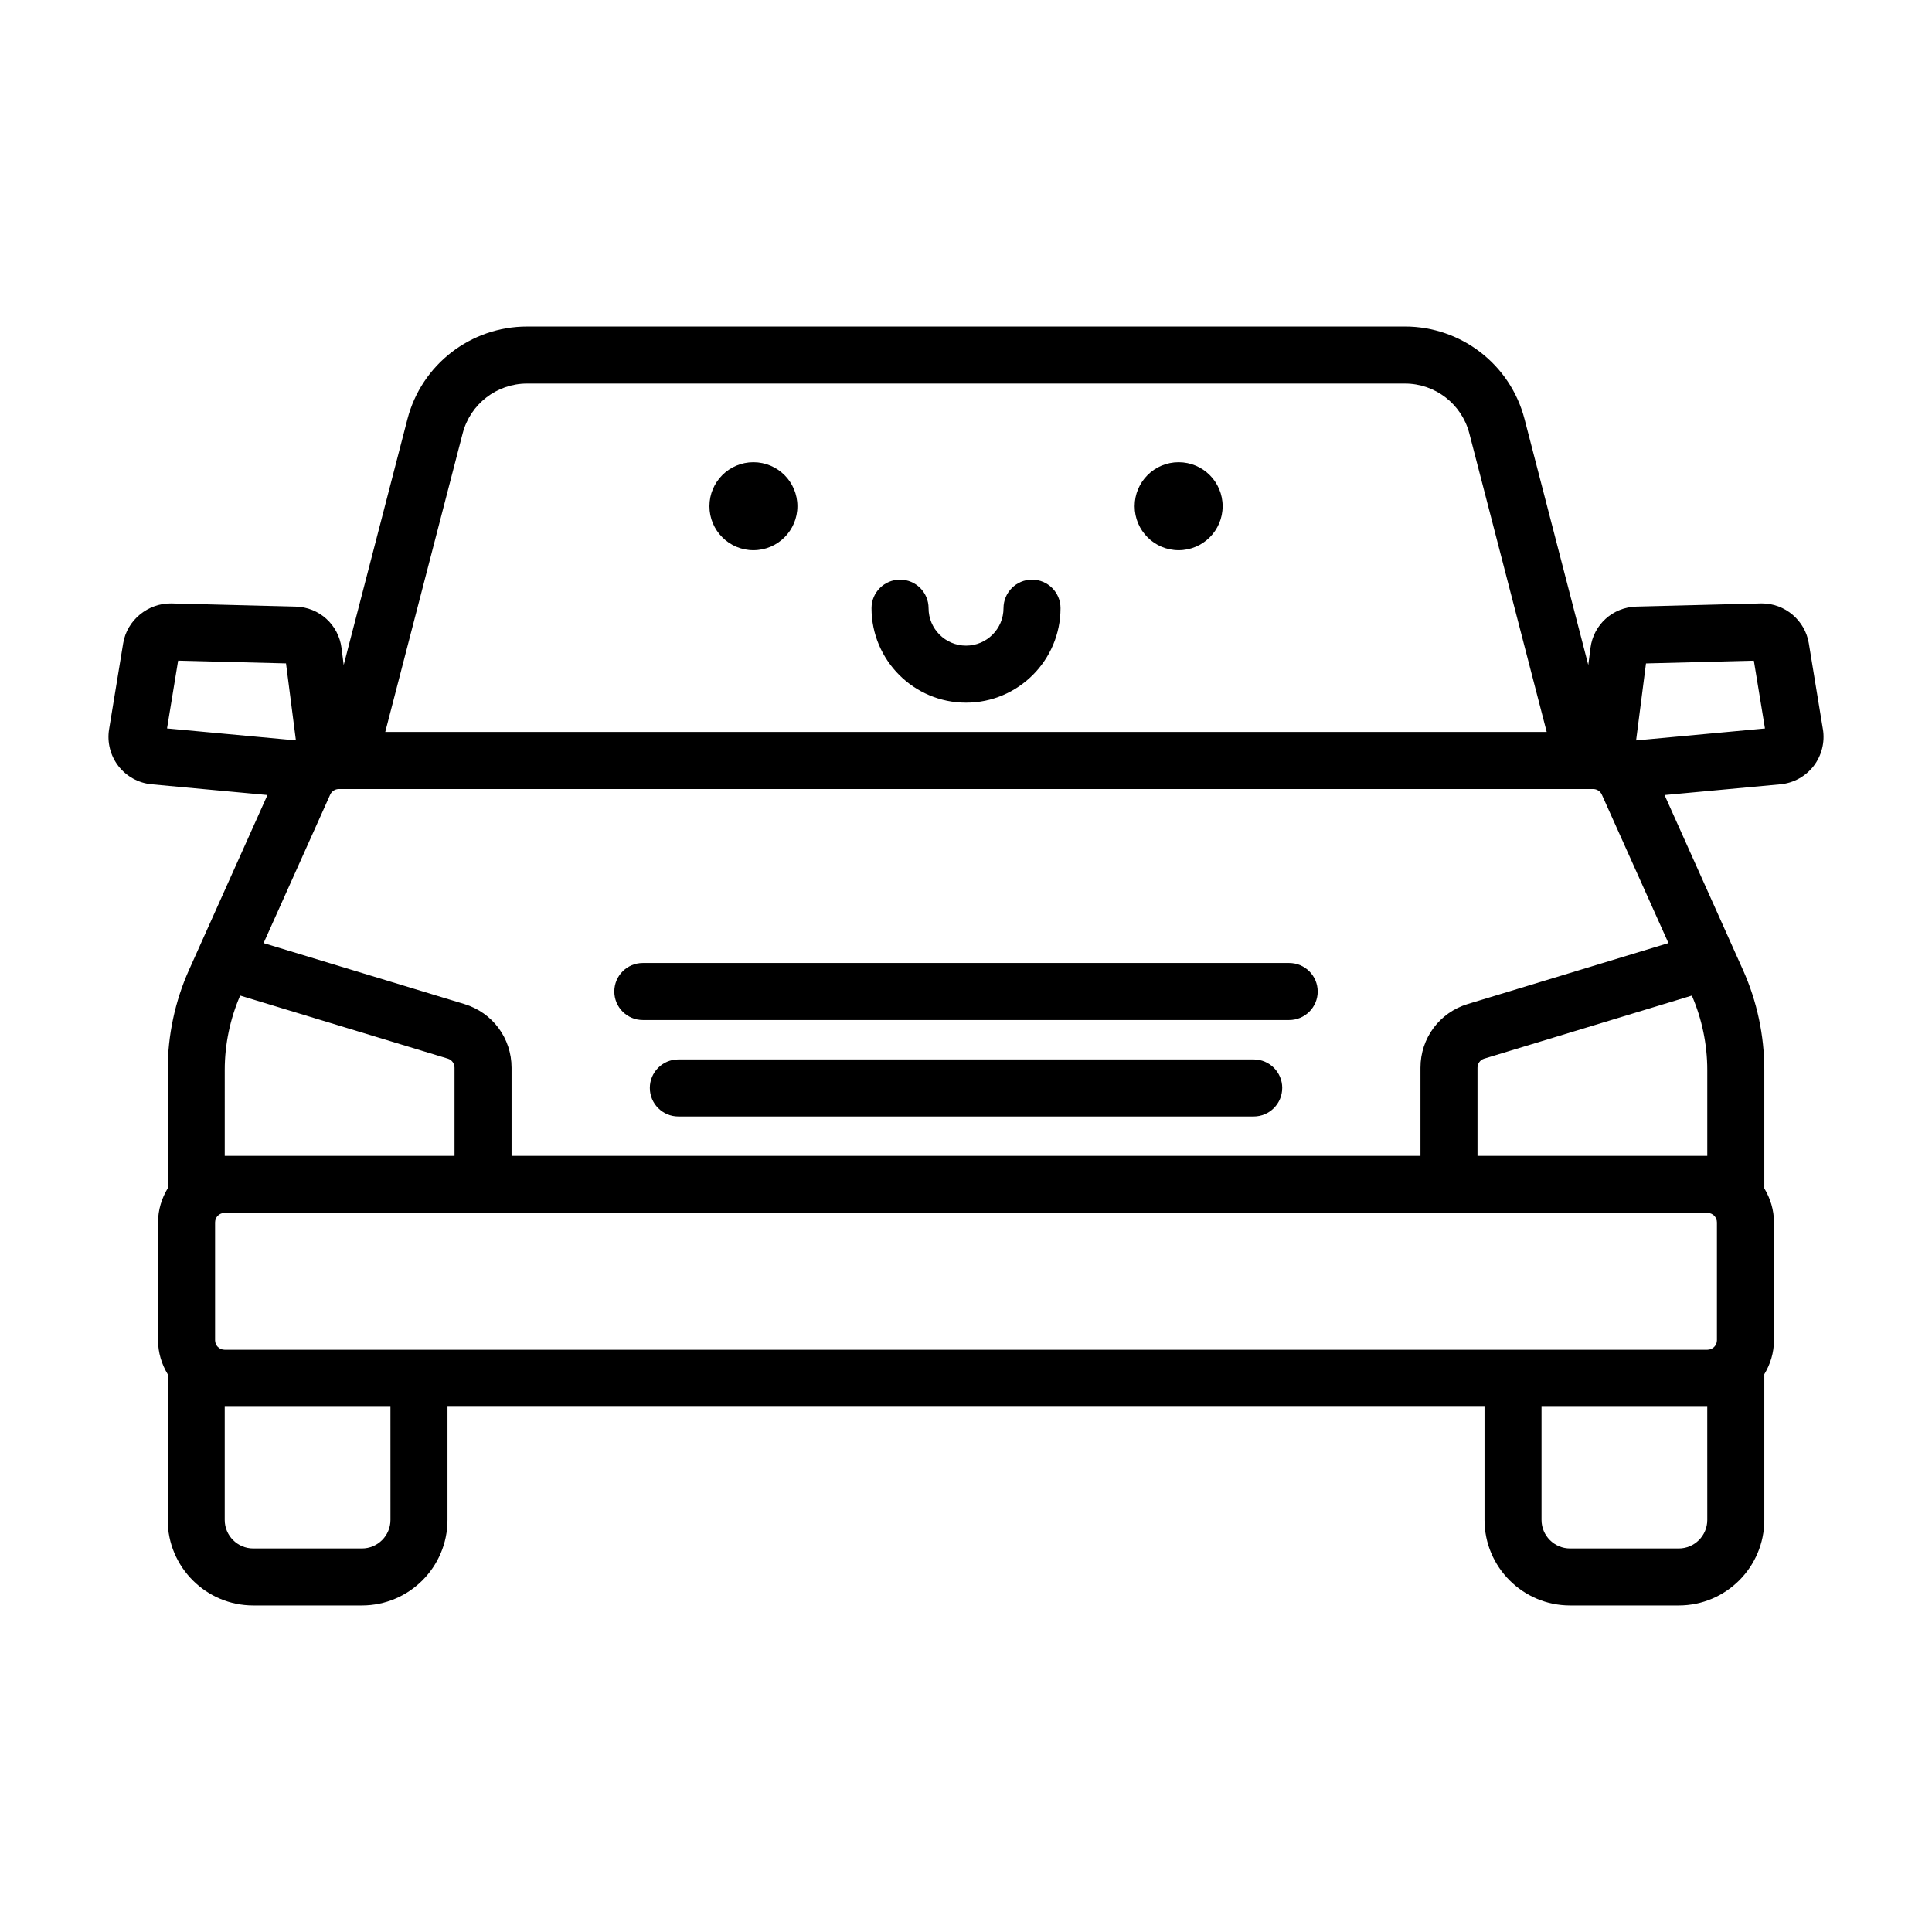 <?xml version="1.0" encoding="UTF-8"?>
<!-- The Best Svg Icon site in the world: iconSvg.co, Visit us! https://iconsvg.co -->
<svg fill="#000000" width="800px" height="800px" version="1.1" viewBox="144 144 512 512" xmlns="http://www.w3.org/2000/svg">
 <path d="m627.09 337.26-3.738-22.793v-0.004c-1-6.066-6.312-10.555-12.434-10.555-0.109 0-0.215 0.004-0.32 0.004l-32.934 0.84c-6.262 0.156-11.387 4.777-12.176 10.988l-0.578 4.481-16.891-65.16c-3.742-14.445-16.777-24.531-31.699-24.531l-232.64 0.004c-14.922 0-27.957 10.086-31.703 24.527l-16.891 65.164-0.574-4.484v-0.004c-0.801-6.211-5.922-10.828-12.172-10.984l-32.941-0.84c-6.137-0.102-11.734 4.375-12.754 10.555l-3.734 22.797c-0.562 3.434 0.336 6.981 2.461 9.738 2.129 2.754 5.336 4.519 8.801 4.84l30.707 2.848-20.816 46.41c-3.676 8.203-5.621 17.34-5.621 26.422v31.402c-1.59 2.648-2.562 5.707-2.562 9.016v31.23c0 3.305 0.973 6.367 2.562 9.016v38.602c0 12.5 10.168 22.672 22.672 22.672h28.805c12.5 0 22.672-10.168 22.672-22.672v-29.984h274.82v29.984c0 12.5 10.168 22.672 22.672 22.672h28.809c12.5 0 22.672-10.168 22.672-22.672v-38.602c1.59-2.644 2.559-5.707 2.559-9.012v-31.23c0-3.305-0.969-6.363-2.559-9.012v-31.406c0-9.082-1.945-18.219-5.629-26.422l-20.812-46.41 30.707-2.848c3.469-0.32 6.676-2.09 8.801-4.84 2.129-2.762 3.023-6.309 2.465-9.746zm-360.48-78.406c2.016-7.777 9.035-13.207 17.07-13.207h232.64c8.035 0 15.055 5.434 17.066 13.207l20.508 79.125h-307.8zm-78.344 78.188 2.941-17.965 28.59 0.73 2.621 20.402zm15.293 90.484c0-6.769 1.43-13.562 4.09-19.691l55.02 16.707c1.066 0.324 1.785 1.293 1.785 2.41v23.359h-60.895zm43.918 119.27c0 4.168-3.391 7.559-7.559 7.559h-28.805c-4.168 0-7.559-3.391-7.559-7.559v-29.984h43.918zm348.97 0c0 4.168-3.391 7.559-7.559 7.559h-28.809c-4.168 0-7.559-3.391-7.559-7.559v-29.984h43.922zm2.559-78.848v31.23c0 1.387-1.133 2.519-2.519 2.519h-392.97c-1.391 0-2.519-1.133-2.519-2.519v-31.23c0-1.387 1.129-2.519 2.519-2.519h392.97c1.391 0 2.519 1.129 2.519 2.519zm-2.559-40.418v22.785h-60.895v-23.359c0-1.117 0.719-2.086 1.785-2.41l55.02-16.707c2.664 6.133 4.09 12.918 4.09 19.691zm-10.293-33.605-53.203 16.152c-7.484 2.273-12.512 9.055-12.512 16.875v23.359l-240.87 0.004v-23.359c0-7.824-5.027-14.602-12.512-16.875l-53.203-16.152 17.645-39.336c0.406-0.906 1.309-1.492 2.301-1.492h332.41c0.988 0 1.891 0.582 2.297 1.488zm-8.57-53.707 2.621-20.402 28.586-0.73 2.945 17.965zm-84.379 66.539c0 4.172-3.387 7.559-7.559 7.559h-171.29c-4.176 0-7.559-3.387-7.559-7.559 0-4.176 3.383-7.559 7.559-7.559h171.29c4.172 0 7.555 3.383 7.555 7.559zm-9.406 25.559c0 4.172-3.387 7.559-7.559 7.559h-152.47c-4.176 0-7.559-3.387-7.559-7.559s3.383-7.559 7.559-7.559h152.48c4.172 0.004 7.555 3.387 7.555 7.559zm-128.48-154.17c0 6.441-5.219 11.66-11.656 11.66s-11.656-5.219-11.656-11.66c0-6.438 5.219-11.656 11.656-11.656 6.438 0.004 11.656 5.219 11.656 11.656zm112.69 0c0 6.441-5.219 11.66-11.656 11.66s-11.656-5.219-11.656-11.66c0-6.438 5.219-11.656 11.656-11.656 6.438 0.004 11.656 5.219 11.656 11.656zm-42.961 27.023c0 13.809-11.23 25.043-25.043 25.043-13.809 0-25.043-11.234-25.043-25.043 0-4.176 3.383-7.559 7.559-7.559s7.559 3.383 7.559 7.559c0 5.473 4.453 9.93 9.93 9.93s9.93-4.453 9.93-9.93c0-4.176 3.387-7.559 7.559-7.559 4.164 0 7.551 3.383 7.551 7.559z"/>
</svg>